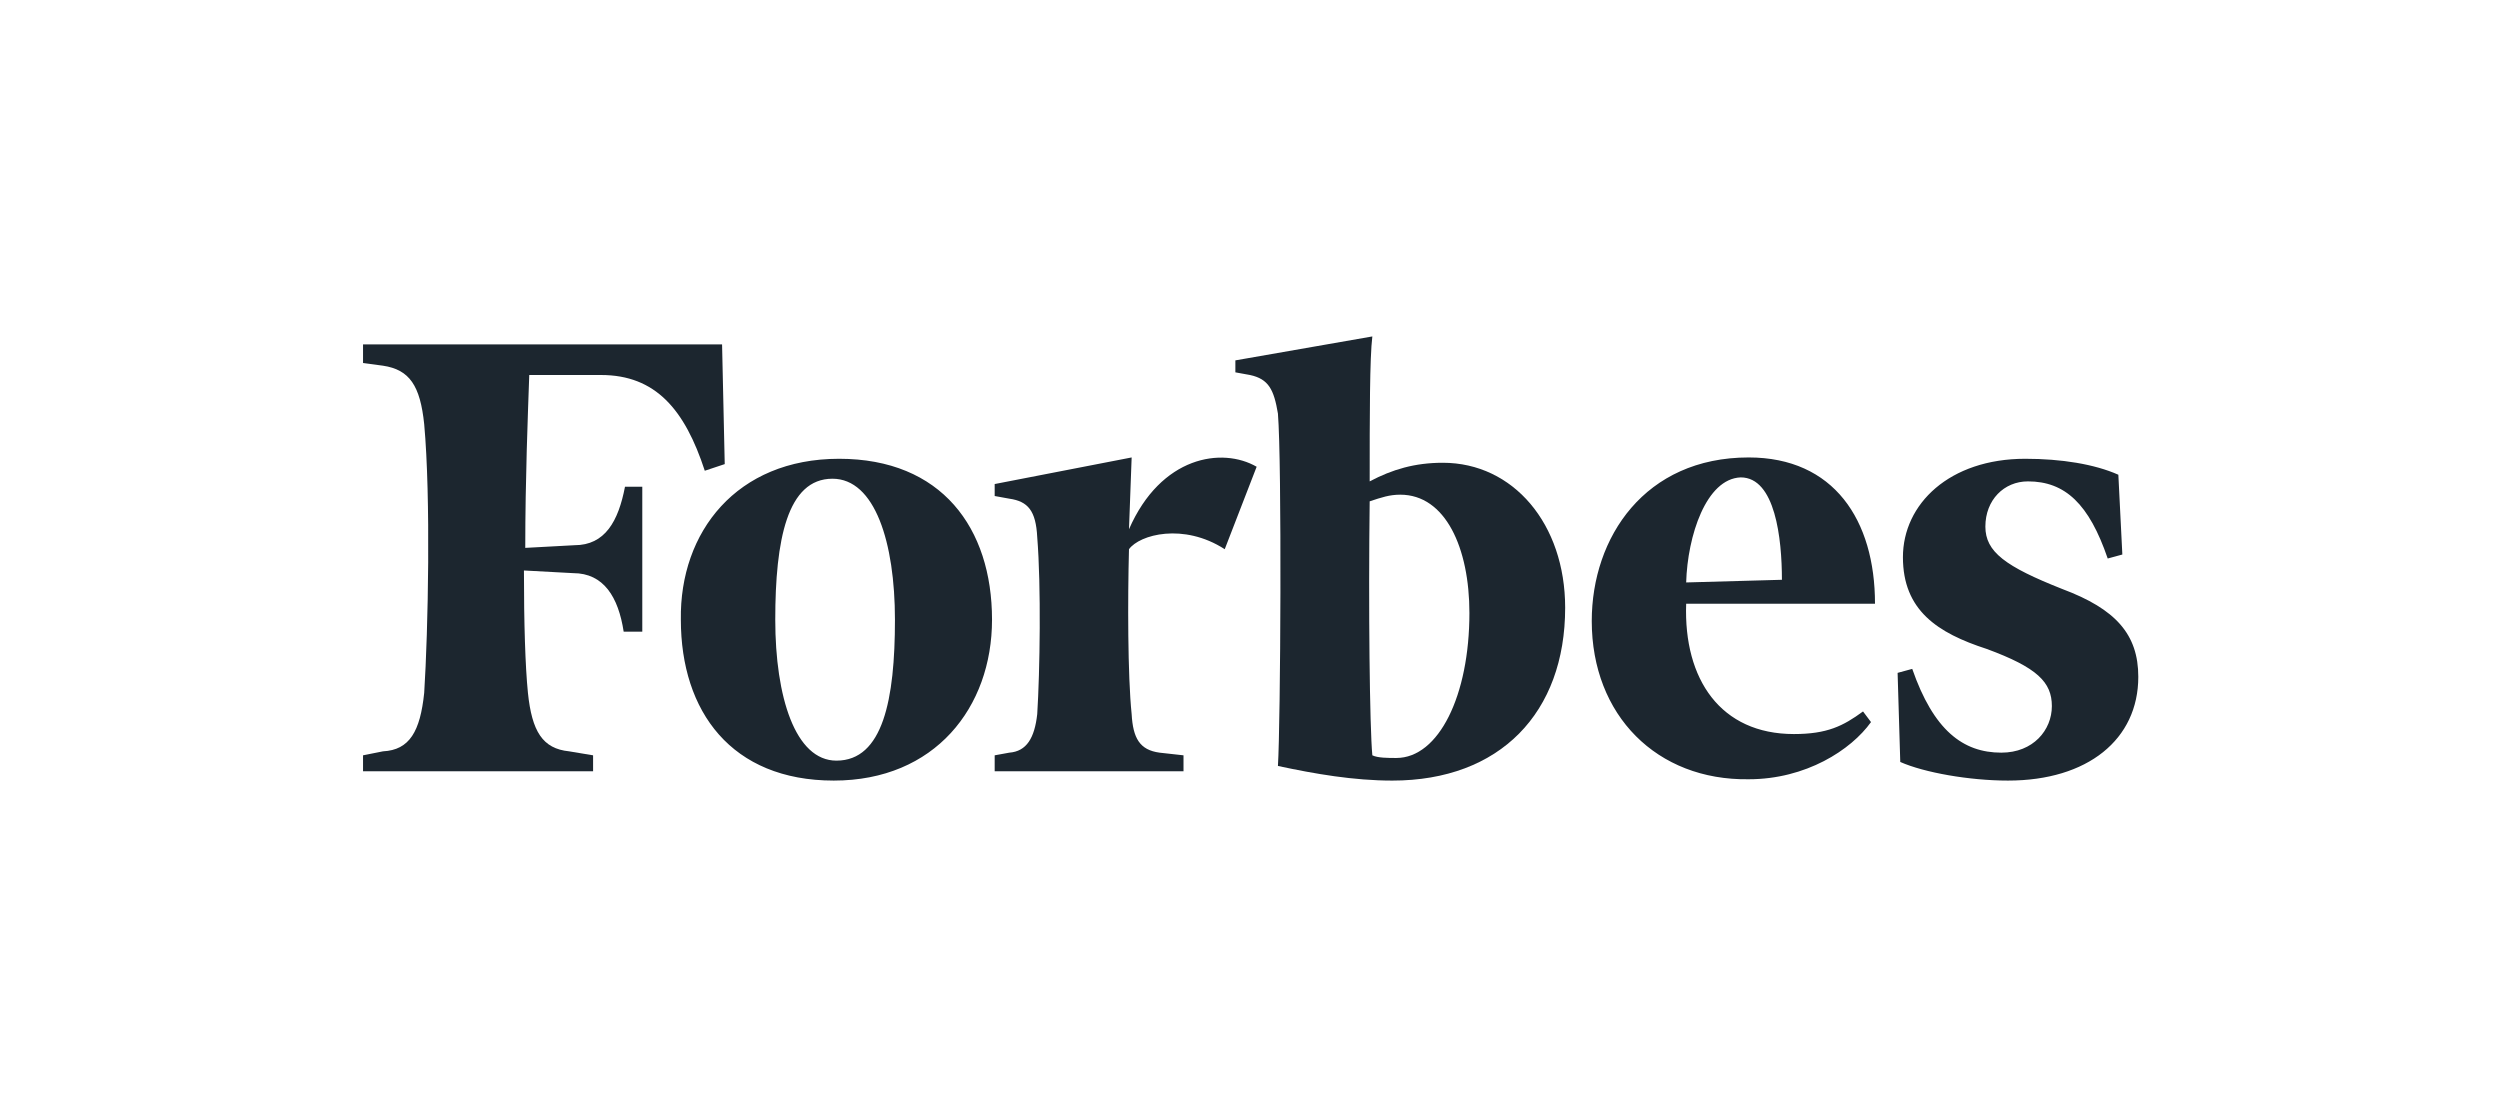 <?xml version="1.0" encoding="utf-8"?>
<!-- Generator: Adobe Illustrator 23.0.3, SVG Export Plug-In . SVG Version: 6.00 Build 0)  -->
<svg version="1.1" id="Layer_1" xmlns="http://www.w3.org/2000/svg" xmlns:xlink="http://www.w3.org/1999/xlink" x="0px" y="0px"
	 width="188px" height="84px" viewBox="0 0 188 84" style="enable-background:new 0 0 188 84;" xml:space="preserve">
<style type="text/css">
	.st0{fill:#1C262F;}
</style>
<g>
	<path class="st0" d="M108.5,34.8c-2.1,0-3.8,0.5-5.5,1.4c0-4.9,0-9.3,0.2-10.9l-10.3,1.8v0.9l1.1,0.2c1.4,0.3,1.8,1.1,2.1,2.9
		c0.3,3.7,0.2,23.3,0,26.5c2.8,0.6,5.7,1.1,8.6,1.1c8.1,0,13-5.1,13-13C117.7,39.4,113.8,34.8,108.5,34.8L108.5,34.8z M105,57
		c-0.6,0-1.4,0-1.8-0.2c-0.2-2.1-0.3-11.2-0.2-19.1c0.9-0.3,1.5-0.5,2.3-0.5c3.4,0,5.2,4,5.2,8.9C110.5,52.3,108.2,57,105,57L105,57
		z M54.3,25.9h-27v1.4l1.5,0.2c2,0.3,2.8,1.5,3.1,4.4c0.5,5.5,0.3,15.5,0,20.2c-0.3,2.9-1.1,4.3-3.1,4.4l-1.5,0.3v1.2h17.3v-1.2
		l-1.8-0.3c-2-0.2-2.8-1.5-3.1-4.4c-0.2-2-0.3-5.2-0.3-9.2l3.7,0.2c2.3,0,3.4,1.8,3.8,4.4h1.4V36.6H47c-0.5,2.6-1.5,4.4-3.8,4.4
		l-3.7,0.2c0-5.2,0.2-10.1,0.3-13h5.4c4.1,0,6.3,2.6,7.8,7.2l1.5-0.5L54.3,25.9L54.3,25.9z"/>
	<path class="st0" d="M63.1,34.5c7.7,0,11.5,5.2,11.5,12.1c0,6.6-4.3,12.1-11.9,12.1c-7.7,0-11.5-5.2-11.5-12.1
		C51.1,40,55.4,34.5,63.1,34.5L63.1,34.5z M62.6,36c-3.4,0-4.3,4.6-4.3,10.6c0,5.8,1.5,10.6,4.6,10.6c3.5,0,4.4-4.6,4.4-10.6
		C67.3,40.8,65.8,36,62.6,36z M119.7,46.7c0-6.3,4-12.3,11.8-12.3c6.4,0,9.5,4.7,9.5,11h-14.2c-0.2,5.7,2.6,9.8,8.1,9.8
		c2.5,0,3.7-0.6,5.2-1.7l0.6,0.8c-1.5,2.1-4.9,4.3-9.2,4.3C124.6,58.7,119.7,53.8,119.7,46.7L119.7,46.7z M126.8,43.8l7.2-0.2
		c0-3.1-0.5-7.7-3.1-7.7C128.3,36,126.9,40.3,126.8,43.8z M159.3,35.7c-1.8-0.8-4.3-1.2-7-1.2c-5.7,0-9.2,3.4-9.2,7.4
		s2.6,5.7,6.3,6.9c3.8,1.4,4.9,2.5,4.9,4.3c0,1.8-1.4,3.5-3.8,3.5c-2.9,0-5.1-1.7-6.7-6.3l-1.1,0.3l0.2,6.7c1.8,0.8,5.2,1.4,8.1,1.4
		c6,0,9.8-3.1,9.8-7.8c0-3.2-1.7-5.1-5.7-6.6c-4.3-1.7-5.8-2.8-5.8-4.7c0-2,1.4-3.4,3.2-3.4c2.8,0,4.6,1.7,6,5.8l1.1-0.3L159.3,35.7
		L159.3,35.7z M94.5,35.1c-2.6-1.5-7.2-0.8-9.6,4.7l0.2-5.4l-10.3,2v0.9l1.1,0.2c1.4,0.2,2,0.9,2.1,2.9c0.3,3.7,0.2,10.1,0,13.3
		c-0.2,1.8-0.8,2.8-2.1,2.9l-1.1,0.2v1.2h14.2v-1.2l-1.8-0.2c-1.5-0.2-2-1.1-2.1-2.9c-0.3-2.9-0.3-8.7-0.2-12.4c0.8-1.1,4.1-2,7.2,0
		L94.5,35.1L94.5,35.1z"/>
</g>
</svg>

